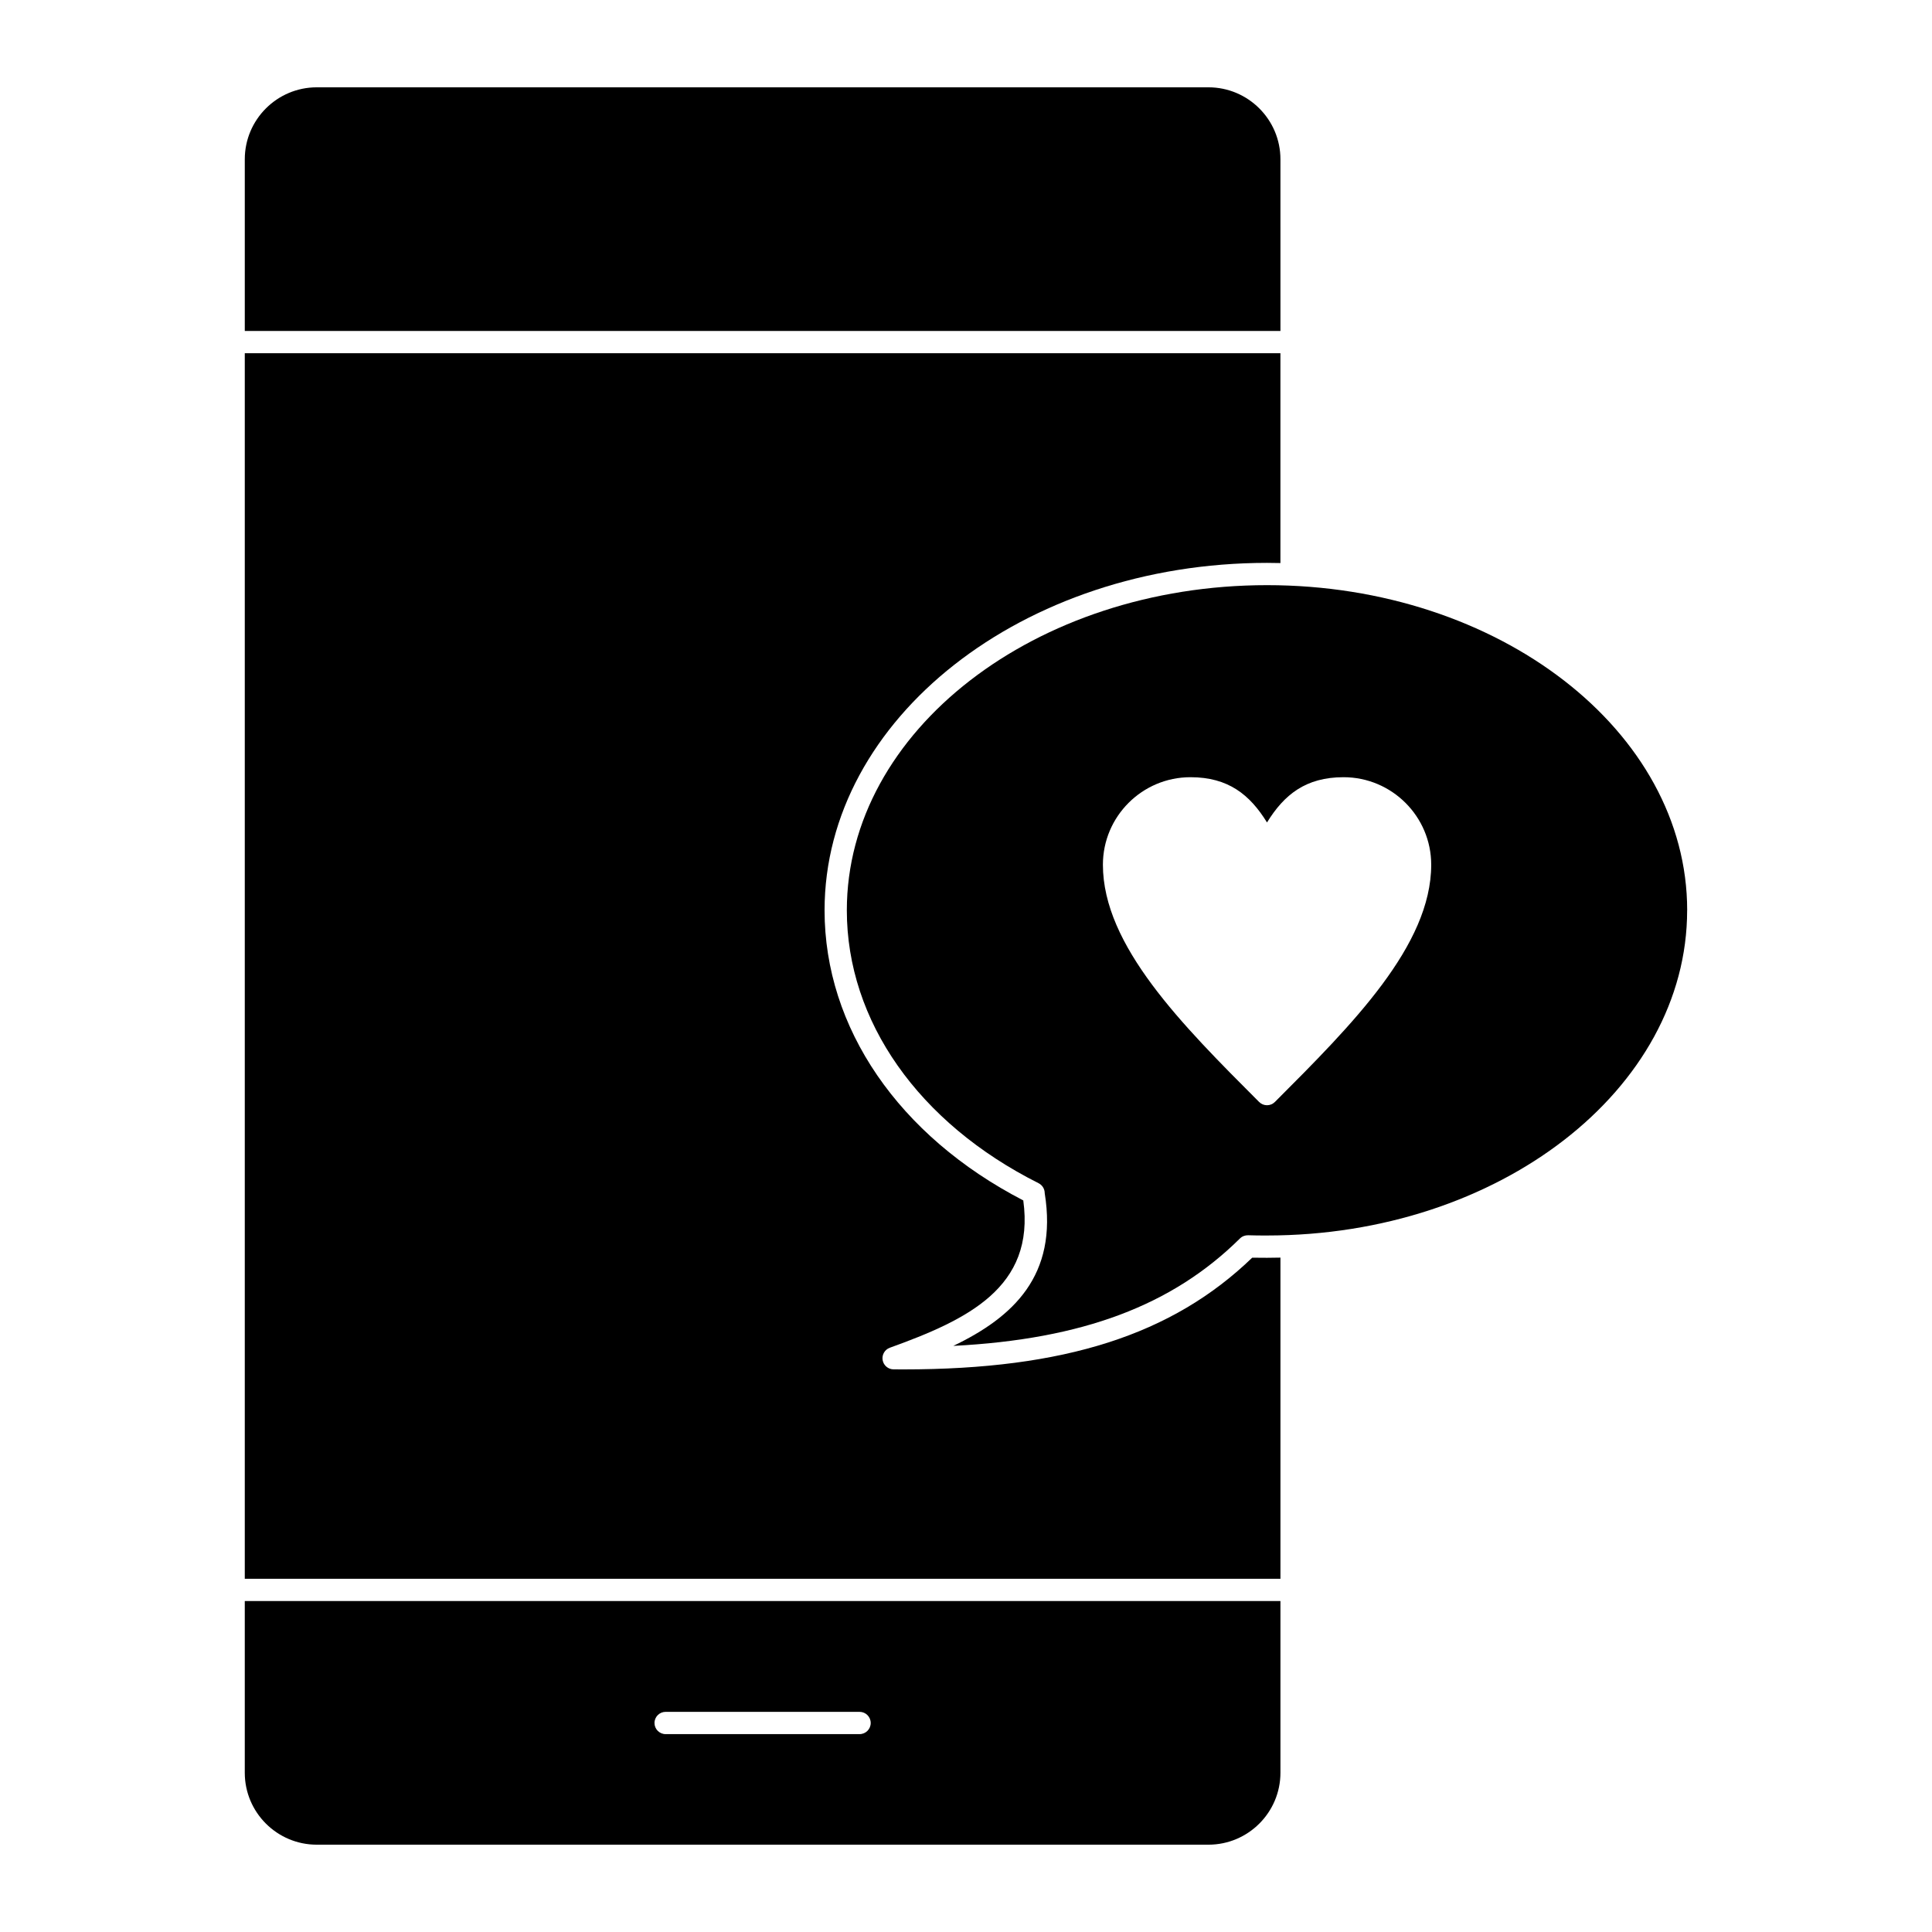 <?xml version="1.0" encoding="UTF-8"?>
<!-- Uploaded to: ICON Repo, www.svgrepo.com, Generator: ICON Repo Mixer Tools -->
<svg fill="#000000" width="800px" height="800px" version="1.1" viewBox="144 144 512 512" xmlns="http://www.w3.org/2000/svg">
 <g>
  <path d="m227.95 632.86h236.3c10.52 0 19.078-8.551 19.078-19.066v-45.504h-274.46v45.504c0 10.516 8.559 19.066 19.082 19.066zm92.449-35.203h51.395c1.629 0 2.953 1.32 2.953 2.953 0 1.629-1.32 2.953-2.953 2.953h-51.395c-1.629 0-2.953-1.324-2.953-2.953 0.004-1.633 1.324-2.953 2.953-2.953z"/>
  <path d="m464.25 167.14h-236.3c-10.52 0-19.078 8.555-19.078 19.066v45.504h274.46l-0.004-45.504c0-10.512-8.555-19.066-19.078-19.066z"/>
  <path d="m591.12 385.24c0-47.516-49.949-86.168-111.35-86.168-61.398 0-111.35 38.656-111.35 86.168 0 29.32 18.996 56.355 50.812 72.32 0.996 0.5 1.629 1.523 1.629 2.641v0.004c3.523 21.809-8.371 32.871-24.219 40.469 34.289-1.758 58.043-10.738 75.957-28.465 0.578-0.574 1.371-0.875 2.188-0.852 1.633 0.062 3.262 0.062 4.984 0.062 61.395-0.004 111.34-38.66 111.34-86.18zm-109.09 50.621-0.172 0.172c-0.555 0.555-1.305 0.867-2.09 0.867s-1.535-0.312-2.09-0.867l-0.074-0.074c-20.316-20.332-41.324-41.363-41.324-62.801 0-12.789 10.41-23.191 23.203-23.191 10.027 0 15.742 4.637 20.285 11.992 4.539-7.356 10.254-11.992 20.281-11.992 12.812 0 23.234 10.406 23.234 23.191 0 21.41-20.973 42.398-41.254 62.703z"/>
  <path d="m208.87 237.61v324.78h274.46v-85.109c-1.18 0.031-2.363 0.047-3.555 0.047-1.285 0-2.606 0-3.926-0.027-21.219 20.465-49.777 29.605-92.348 29.605-0.902 0-1.801-0.004-2.707-0.012-1.43-0.012-2.644-1.047-2.887-2.457-0.238-1.406 0.562-2.785 1.906-3.273 20.469-7.383 38.559-15.941 35.367-39.039-33.008-17.078-52.66-45.719-52.66-76.883 0-50.77 52.598-92.074 117.25-92.074 1.191 0 2.371 0.02 3.555 0.047v-55.605z"/>
 </g>
</svg>